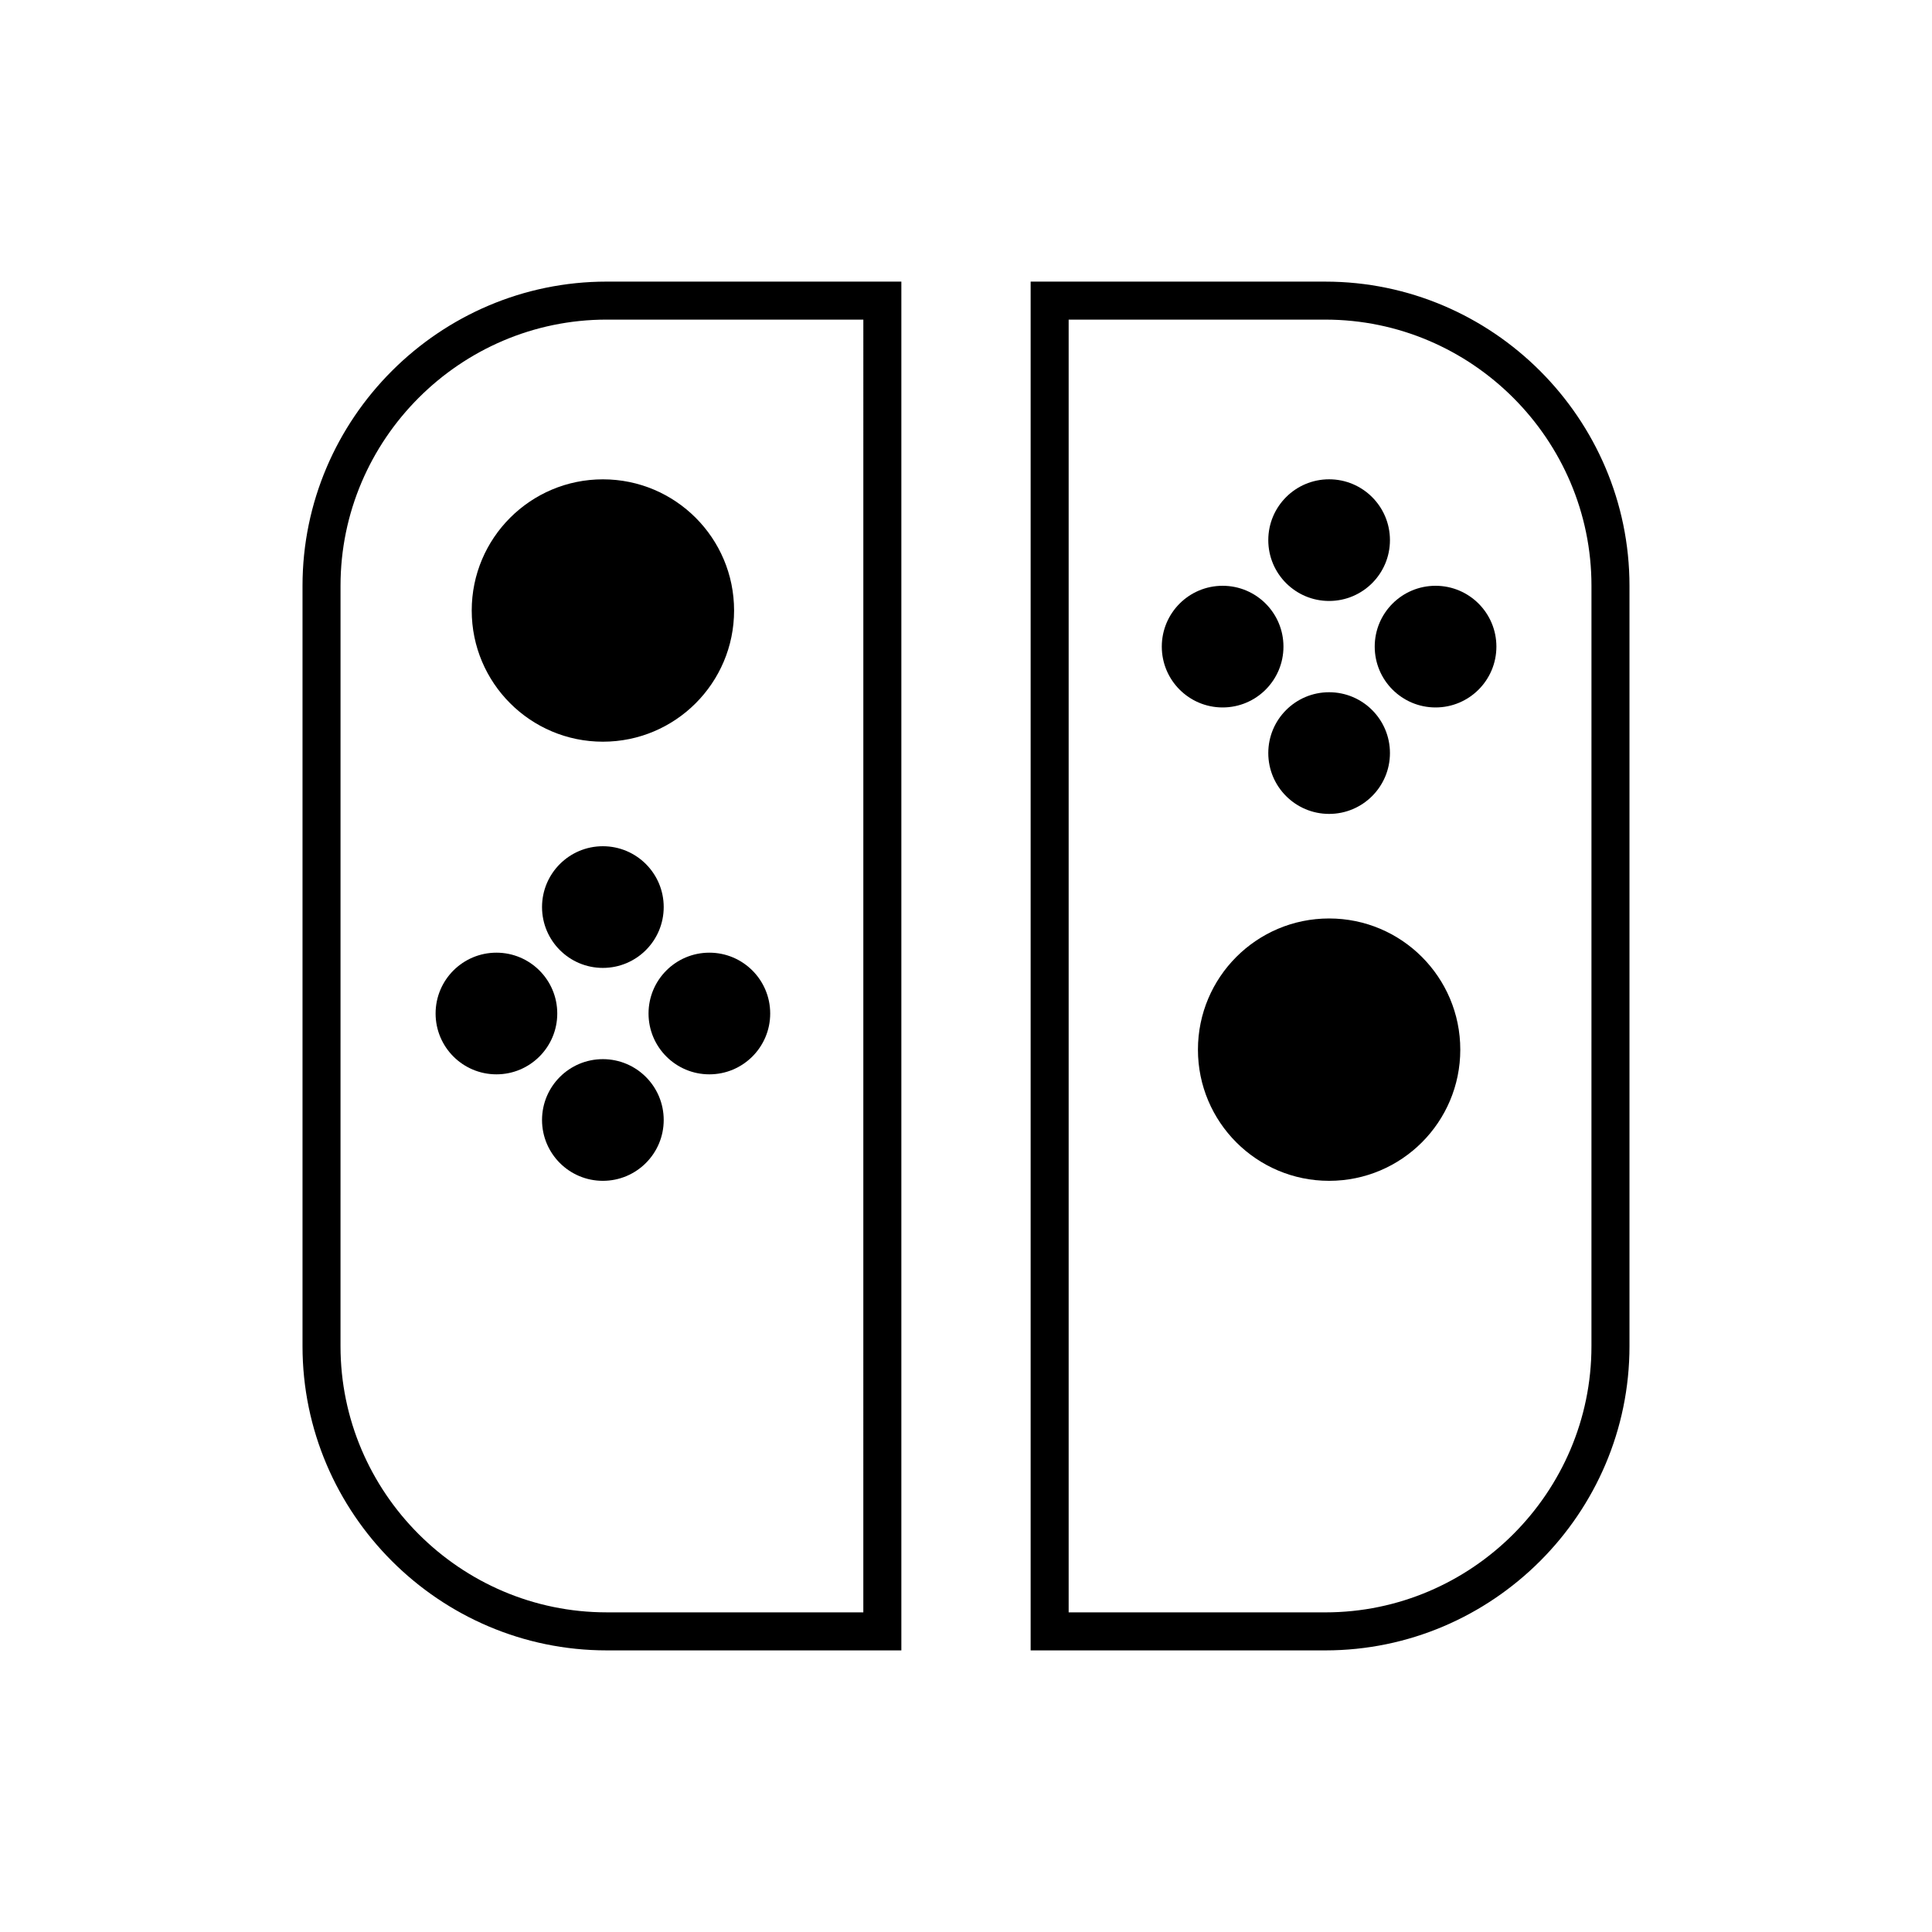 <?xml version="1.0" encoding="UTF-8"?>
<!-- Uploaded to: SVG Repo, www.svgrepo.com, Generator: SVG Repo Mixer Tools -->
<svg fill="#000000" width="800px" height="800px" version="1.1" viewBox="144 144 512 512" xmlns="http://www.w3.org/2000/svg">
 <g>
  <path d="m224.17 299.24v201.52c0 44.336 36.273 80.609 80.609 80.609h78.09v-362.74h-78.09c-44.336 0-80.609 36.273-80.609 80.609zm148.62 272.05h-68.016c-38.793 0-70.535-31.738-70.535-70.535l0.004-201.52c0-38.793 31.738-70.535 70.535-70.535h68.016z"/>
  <path d="m338.54 305.79c0 19.199-15.566 34.766-34.766 34.766s-34.762-15.566-34.762-34.766c0-19.199 15.562-34.762 34.762-34.762s34.766 15.562 34.766 34.762"/>
  <path d="m319.89 384.38c0 8.906-7.219 16.125-16.125 16.125-8.902 0-16.121-7.219-16.121-16.125 0-8.902 7.219-16.121 16.121-16.121 8.906 0 16.125 7.219 16.125 16.121"/>
  <path d="m319.89 440.81c0 8.902-7.219 16.121-16.125 16.121-8.902 0-16.121-7.219-16.121-16.121 0-8.906 7.219-16.125 16.121-16.125 8.906 0 16.125 7.219 16.125 16.125"/>
  <path d="m291.68 412.59c0 8.902-7.219 16.121-16.121 16.121-8.906 0-16.121-7.219-16.121-16.121s7.215-16.121 16.121-16.121c8.902 0 16.121 7.219 16.121 16.121"/>
  <path d="m348.11 412.59c0 8.902-7.219 16.121-16.121 16.121s-16.121-7.219-16.121-16.121 7.219-16.121 16.121-16.121 16.121 7.219 16.121 16.121"/>
  <path d="m495.22 218.63h-78.09v362.74h78.09c44.336 0 80.609-36.273 80.609-80.609v-201.52c0-44.336-36.273-80.609-80.609-80.609zm70.531 282.13c0 38.793-31.738 70.535-70.535 70.535l-68.012-0.004v-342.59h68.016c38.793 0 70.535 31.738 70.535 70.535z"/>
  <path d="m530.99 422.17c0 19.195-15.562 34.762-34.762 34.762-19.199 0-34.762-15.566-34.762-34.762 0-19.199 15.562-34.766 34.762-34.766 19.199 0 34.762 15.566 34.762 34.766"/>
  <path d="m512.35 343.57c0 8.906-7.219 16.125-16.121 16.125-8.906 0-16.121-7.219-16.121-16.125 0-8.902 7.215-16.121 16.121-16.121 8.902 0 16.121 7.219 16.121 16.121"/>
  <path d="m512.35 287.14c0 8.906-7.219 16.121-16.121 16.121-8.906 0-16.121-7.215-16.121-16.121 0-8.902 7.215-16.121 16.121-16.121 8.902 0 16.121 7.219 16.121 16.121"/>
  <path d="m540.56 315.36c0 8.902-7.219 16.121-16.121 16.121-8.906 0-16.125-7.219-16.125-16.121 0-8.906 7.219-16.121 16.125-16.121 8.902 0 16.121 7.215 16.121 16.121"/>
  <path d="m484.13 315.36c0 8.902-7.215 16.121-16.121 16.121-8.902 0-16.121-7.219-16.121-16.121 0-8.906 7.219-16.121 16.121-16.121 8.906 0 16.121 7.215 16.121 16.121"/>
 </g>
</svg>